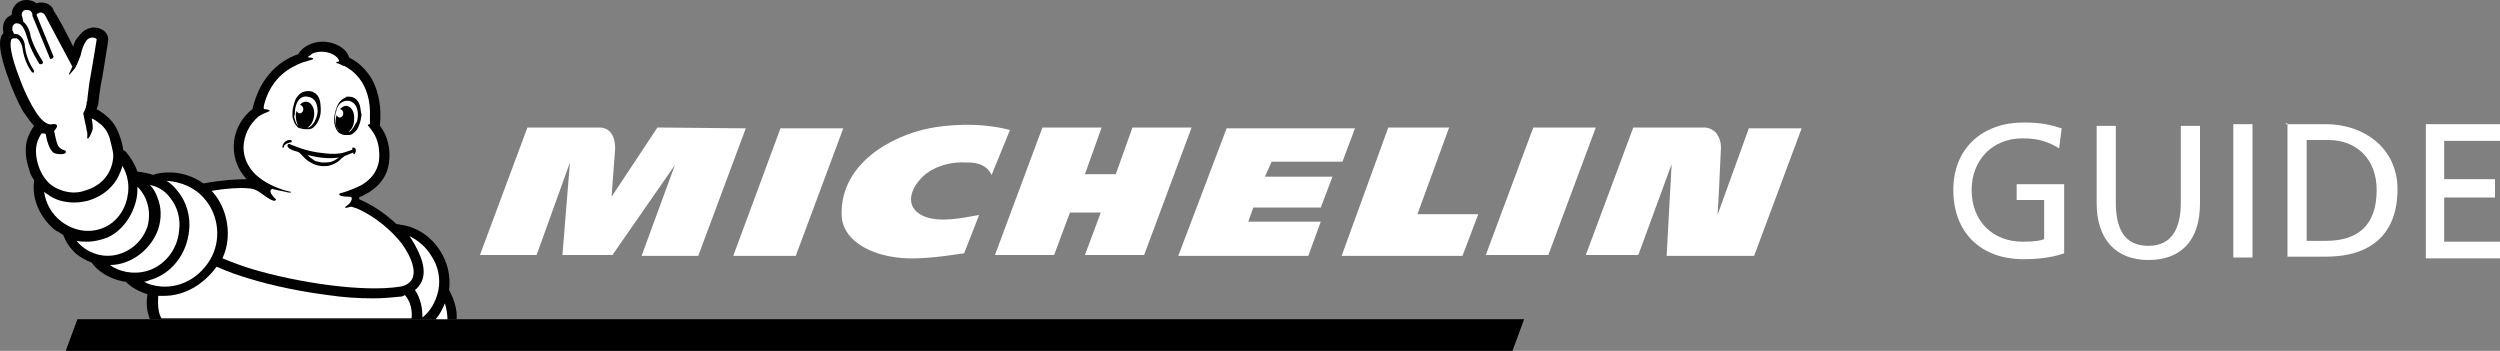 <?xml version="1.0" encoding="UTF-8"?> <svg xmlns="http://www.w3.org/2000/svg" id="Calque_2" data-name="Calque 2" viewBox="0 0 299.99 42.1"><rect x="0" y="0" width="299.99" height="42.1" fill="#808080" stroke="none"/><defs><style> .cls-1 { fill: #010101; } .cls-2 { fill: #fff; } </style></defs><g id="Calque_1-2" data-name="Calque 1"><g id="Layer_2" data-name="Layer 2"><g><g><path class="cls-2" d="M247.09,17.8c-1.2-.7-2.3-1.2-4.4-1.2-3.6,0-6.1,2.6-6.1,6.2,0,3.8,2.6,6.2,6.1,6.2,1.5,0,2-.1,2.6-.3v-4.7h-3.3v-1.9h5.7v8.3c-.9.3-2.3.7-4.9.7-5.1,0-8.4-3.2-8.4-8.3s3.6-8.1,8.4-8.1c2.3,0,3.3.3,4.6.7l-.3,2.4Z"></path><path class="cls-2" d="M263.99,24.4c0,4.5-2.3,6.8-6.2,6.8s-6.2-2.5-6.2-6.8v-9.3h2.3v9.2c0,3.1,1,5.2,3.9,5.2s3.9-2.2,3.9-5.2v-9.2h2.3v9.3h0Z"></path><path class="cls-2" d="M267.99,14.9h2.3v16h-2.3V14.9Z"></path><path class="cls-2" d="M274.29,14.9h4.8c4.6,0,8.6,2.9,8.6,7.8,0,5.4-3.2,8.1-8.6,8.1h-4.6V14.8h-.2v.1ZM276.59,28.9h2.5c3.9,0,6.1-1.9,6.1-6.1,0-3.8-2.5-6-5.8-6h-2.6v12.1h-.2Z"></path><path class="cls-2" d="M291.09,14.9h8.9v2h-6.7v4.6h6.1v2.2h-6.1v5.3h6.7v2h-8.9V14.9Z"></path></g><g><path class="cls-1" d="M53.89,34.8s-.1-.1,0,0c.2-1.8-.2-3.4-1.2-4.9s-2.6-2.6-4.4-2.9c-.2,0-.4-.1-.6-.1h-.1c-1.9-1.8-3.8-2.7-4.5-3,0-.1,0-.2.1-.3h.1c2-.9,3.2-2.3,3.4-4.2.2-1.5-.2-3.2-1.1-4.3v-.1c.2-2-.1-3.8-.9-5.4-.7-1.2-1.6-2.1-2.8-2.7h0c-.3-1.1-1.7-1.9-3.2-1.9-1.2,0-2.4.6-2.9,1.5-1.8.6-4.5,2.3-5.5,6.6-1.2.9-2,2.3-2.2,3.8-.2,1.7.3,3.3,1.5,4.6-1.1,0-3,.1-5.1.5h-.1c-1.7-1.2-3.8-1.6-5.8-1.1-.1,0-.1.1-.2.1-.5-.2-1.1-.3-1.8-.4h-.1c-.3-.9-.8-1.7-1.4-2.4l-.3-.2h0c-.1-.7-.3-1.4-.4-1.6-.2-.6-.5-1.4-1.3-2.2-.5-.5-1.1-.9-1.5-1.1.1-.2.1-.4.2-.5v-.1s.2-2,.5-3.3h0c.7-4.3.7-4.4.7-4.4h0c0-.4-.1-.7-.4-1-.3-.3-.8-.5-1.3-.5-.7,0-1.4.4-1.8,1-.4.4-.6.8-.7,1.3-.7-1.4-1.6-3.2-2.4-4.4v-.1c-.2-.4-.7-.8-1.4-.8-.2,0-.4,0-.6.1-.4-.3-.8-.4-1.2-.4-.2,0-.4,0-.6.1-.7.2-1.2.9-1.2,1.7-.5.2-.9.6-1,1.2-.1.4,0,.7,0,.9v.1s0,.1-.1.1c-.4.6-.6,1.9.9,5.8h0c0,.1.1.2.1.3.3.7.8,2,1.5,3.2.5.7.9,1.3,1.3,1.7-.3.4-.7,1.1-.9,1.9-.2,1-.1,2.2.3,3.3.1.5.3.9.6,1.3h0v.1c-.3,2.2.7,4.4,2.5,5.9.4.2.7.4,1,.6.3.8.8,1.6,1.6,2.3.5.4,1.2.8,1.8,1h0c.7,1,1.8,1.7,3.1,2.1.3.1.7.2,1,.2l.1.1c.6.6,1.5,1.1,2.5,1.4-.2,1.3,0,2.3.3,3h36.8c.1-1.1-.3-2.4-.9-3.5Z"></path><polygon points="182.89 38.3 9.29 38.3 7.89 42.1 181.49 42.1 182.89 38.3"></polygon><path class="cls-2" d="M111.49,15.4c-4.5.9-10.6,4.2-10.5,10.3,0,3.4,4.2,5.5,9.1,5.3,2.7-.1,5.3-.6,5.6-.6l1.8-4.6c-2.3.4-4.6.9-6.5.2-3.2-1.3-1.2-4.6,1-5.7,1-.5,2.3-.9,4-.8.7,0,2.3,0,3,1.5l2.2-5.4c-3.8-1-7.7-.6-9.7-.2ZM135.89,15.3l-2,5.6h-3.7l2-5.6h-7.1l-5.7,15.3h7.1l1.9-5.1h3.7l-1.9,5.1h7.1l5.7-15.3s-7.1,0-7.1,0ZM93.69,15.3l-5.7,15.4h7.5l5.7-15.3h-7.5v-.1ZM78.89,15.3l-5.5,8.3s.3-4.3.4-5.4c.1-.8,0-2.9-1.9-2.9h-8.6l-5.7,15.3h6.8l4-11.1-.9,11.1h6l7.5-10.8-4,10.9h6.8l5.7-15.3-10.6-.1ZM209.89,15.3l-3.8,10.5c.1-1.1.3-5.3.4-7.7.1-1-.2-1.7-.6-2.2-.6-.6-1.3-.6-1.3-.6h-8.6l-5.7,15.3h6.3l4-10.9-.6,11h10.5l5.7-15.3h-6.3v-.1ZM183.99,15.3l-5.7,15.3h7.5l5.7-15.3h-7.5ZM152.59,19.4h8.5l1.5-4h-15.4l-5.8,15.3h15.6l1.5-4.1h-8.7l.6-1.7h8.1l1.4-3.7h-8.1l.8-1.8ZM173.89,15.3h-7.3l-5.6,15.4h14.5l1.9-5h-7.3l3.8-10.4Z"></path><path class="cls-2" d="M53.69,38.3h-1.4c.5-.6.8-1.2,1.1-1.9.2.7.3,1.3.3,1.9"></path><path class="cls-2" d="M29.79,22.6s.5,0,.9.2c.5.2,1.6,1.2,2.2,1.3.1,0,.4-.1.1-.3-.1-.1-.7-.7-.5-1h0c.1-.1.2-.2.3-.1.8.2,1.5.3,1.8.4h.3c.1-.1,0-.1-.1-.1-1.3-.3-2.7-.9-3.7-1.7-1.3-1-2.1-2.6-1.8-4.3.2-1.2.8-2.2,1.7-3,.4-.3,1-.5,1.2-.6.5-.2-.3-.3-.4-.3-.2,0-.2-.2,0-.9.9-2.9,2.9-4.1,4.5-4.7.3-.1.7-.2,1-.3.5-.1.3-.3-.2-.3,0,0-.2,0-.1-.1,0,0,.1-.1.3-.2.1-.2.7-.4,1.3-.4,1.1,0,2,.6,2.1,1.1,0,0,0,.1-.1.1-.2,0-.4.1-.1.2.1,0,.3.1.7.3h.1c.8.4,3.3,1.9,3.1,6.2h0v.8c-.2,0-.3.1-.2.2.1.1.4.5.6.8.6.9.8,2.1.7,3.3-.2,1.5-1.1,2.4-2.1,3-.4.2-1.4.7-2.6,1-.2.1-.1.4,1,.4.1,0,.3,0,.4.1.1.2-.1.7-.6,1-.4.3-.1.3.5.1.2,0,.6.2.7.2,1,.4,3.4,1.7,5.4,4.2,1.3,1.8,1.7,3.3,1.3,4.2s-1.5,1-1.5,1h0c-4.5.7-12.3-.5-17.7-2.1-1-.3-2.4-.8-3.6-1.3,1.2-2.5.7-5.9-1.2-8l-.1-.1c1.8-.3,3.4-.4,4.4-.3"></path><path class="cls-2" d="M51.69,30.6c.9,1.3,1.2,2.8.9,4.3-.3,1.3-.9,2.4-1.9,3.2,0-1.1-.2-2.3-.9-3.3.3-.2.6-.6.8-1,.6-1.3.1-3.1-1.4-5.4h0l-.1-.1c1,.5,2,1.3,2.6,2.3"></path><path class="cls-2" d="M24.49,23.8c1.8,2,2.1,5.1.7,7.4-1.5,2.5-4.3,3.7-6.9,3-.4-.1-.7-.2-1-.4.2,0,.5-.1.7-.2,2.5-.7,4.4-3,4.7-5.9.2-1.7-.3-3.5-1.4-4.8-.4-.5-.8-.9-1.3-1.2,1.7.1,3.4.8,4.5,2.1"></path><path class="cls-2" d="M20.39,23.7c.9,1.1,1.3,2.5,1.1,4-.2,2.3-1.8,4.2-3.8,4.8-1.7.5-3.4.1-4.5-.7,2.5,0,4.9-1.8,5.8-4.3.4-1.3.4-2.6-.1-3.8-.2-.6-.5-1.1-.9-1.5,1,.2,1.8.7,2.4,1.5"></path><path class="cls-2" d="M16.39,23.8c.1-.5.1-1,.1-1.4,1.2,1.2,1.7,3,1.2,4.8-.8,2.4-3.3,3.9-5.7,3.4-1-.2-2.1-.8-2.8-1.7.4.1.9.1,1.3.1.8,0,1.6-.2,2.4-.5,1.8-.8,3.1-2.7,3.5-4.7"></path><path class="cls-2" d="M14.69,19.9h0c.6,1,.9,2.4.6,3.7-.3,1.7-1.4,3.1-2.8,3.7-1.6.7-3.5.5-5.1-.7-1.2-.9-1.9-2.2-2.1-3.6h0c.1.1.2.2.4.3.9.7,2,1,3.3,1,.8,0,1.4-.2,1.5-.2,2.1-.6,3.2-1.9,3.7-2.9.2-.4.4-.9.5-1.3"></path><path class="cls-2" d="M1.39,4.7h0q.1-.1.2-.1h.4c.3.1.6.6.7,1.1.2,1.7,1,2.8,1.1,2.9,0,.1.1.1.2.1h.1c0-.1,0-.3-.1-.4,0,0-.8-1.1-1-2.7,0-.7-.4-1.3-.9-1.5-.2,0-.3-.1-.4,0-.1-.2-.1-.4-.2-.4,0-.3-.1-.7.4-.9h.1c.4,0,.8.1,1.3,1.8.4,1.5,1.4,3,1.4,3,0,.1.1.1.2.1h.1c.2-.1.2-.2.1-.4,0,0-1-1.5-1.4-2.9-.1-.7-.4-1.4-.9-1.8,0-.2-.1-.4-.1-.5-.1-.2-.2-.7.3-.9h.3c.4,0,.6.3.6.6v.1l2.1,5.1s0,.1.1.1c0-.1.1,0,.2-.1s.2-.2.1-.3L4.39,1.8c0-.1.1-.2.2-.2.1-.1.2-.1.3-.1.3,0,.5.3.5.3,0,0,2.8,5.3,3.3,6.2-.2.4-.3.7-.4.8,0,.1.1.3.1.1.2-.2.4-.5.6-.7h0c.2-.3.6-1.3.7-1.6.1-.5.3-1.2.6-1.6.2-.4.6-.5.8-.5.3,0,.6.2.5.3,0,.1-.7,4.2-.7,4.2-.2.9-.3,2.1-.4,2.8,0,.2,0,.3-.1.5v.2c-.1.6-.4,1.1-.4,1.1l.2,1h0c.1.4.2.9.2,1,.2.6,0,.9.1,1,.1.2.5-.6.6-1,.1-.3,0-.9-.1-1.4.3.1.7.4,1.2.8.7.7.9,1.3,1,1.7.1.5.4,1.4.4,2,0,.5-.2,3.3-3.5,4.2,0,0-.5.2-1.2.2s-1.7-.2-2.6-.8c-1.6-1.1-2.2-3.6-1.9-4.9.1-.6.4-1.1.6-1.4.2,0,.4,0,.5.1l.1.5c0,.1.3,1.3.8,1.7.3.2.8.2.9.2s.5,0,.6-.2v-.2s-.1,0-.2-.1c-.2,0-.7-.3-.8-.7-.1-.2-.3-1.1-.4-1.6.5-.5.5-.9-.2-.8-.4.1-.7-.1-1-.3-1.3-1-2.7-4.5-2.9-5.1-1.1-2.8-1.3-4.4-1-4.8"></path><path class="cls-2" d="M18.99,35.5h.7c2.4,0,4.7-1.3,6.3-3.5,1.3.6,2.8,1.1,3.8,1.4,2.9.9,6.4,1.6,9.5,2,2,.3,3.8.4,5.5.4,1.2,0,2.2-.1,3.2-.2.1,0,.3,0,.6-.2.7.8.9,1.9.8,2.8h-30c-.3-.4-.5-1.3-.4-2.7"></path><path class="cls-1" d="M35.59,15.1c.1.2.3.3.5.3.2.1.3.1.5.1h.5c.7,0,1.4-1.2,1.4-2.2s-.1-1.8-.8-2.2c-.1,0-.2-.1-.2-.1-.3-.1-.7-.1-1,0-.4.1-.7.4-.9.7s-.3.7-.4,1.1c-.1.4-.1.8-.1,1.2.1.4.2.8.5,1.1ZM35.39,13.4c0-.5.3-2,1.5-1.8.9.1,1.1.8,1.2,1.3v.1c.1.6-.1,1-.2,1.3-.1.1-.1.3-.2.4-.2.3-.5.6-.7.6h-.1c.4-.2.7-.7.8-1.4.1-.9-.3-1.6-.9-1.7-.3,0-.6.1-.8.4.2,0,.4.2.4.5s-.2.5-.4.5-.3-.1-.4-.3c0,.1-.1.3-.1.5,0,.5.1,1,.3,1.3l-.1-.1c-.2-.2-.3-.6-.4-1,.1-.3.1-.4.1-.6ZM42.39,17.7c-.1,0-.2.1-.1.1v.1l-.1.1c-.3.1-.6.2-.9.3-.7.2-1.5.2-2.3.1-1.2-.1-2.5-.4-3.7-.9-.1,0-.2-.1-.3-.1s-.1-.1-.2-.1h0c-.2-.1-.3.1-.3.2s.1.2.2.3c.3.2.6.3,1,.4.3.1.5.4.7.6.3.3.5.5.9.7.6.4,1.4.5,2.1.4.4-.1.7-.2,1-.4.2-.1.4-.3.6-.5.1-.1.3-.2.4-.3.1,0,.7-.3,1-.4,0,.1,0,.2.1.2s.1-.1.2-.3v-.3s-.1-.2-.3-.2ZM39.79,19.4c-.3.1-.7.1-1,.1s-.7-.1-1-.2c-.3-.2-.6-.4-.9-.7,1.2.3,2.5.5,3.8.3-.3.2-.6.4-.9.5ZM34.99,16.9c0-.1-.2-.1-.2-.1-.1,0-.3,0-.4.1-.3.1-.5.5-.5.7v.1h.1q.1,0,.1-.1c0-.1,0-.2.1-.2.1-.1.2-.2.6-.3.2,0,.3-.1.2-.2ZM43.19,12.7c-.1-.4-.3-.7-.6-.9s-.6-.2-.9-.2c-.1,0-.2,0-.2.1-.8.3-1.1,1-1.3,1.9-.3,1.1.1,2.3.8,2.5.2.1.4.1.4.1h.5c.2,0,.4-.1.5-.2.3-.2.6-.6.7-1,.2-.4.2-.8.3-1.2-.1-.3-.1-.7-.2-1.1ZM42.89,14.3c0,.2-.1.4-.2.5-.2.4-.4.7-.6.9-.1.1-.2.1-.3.1.4-.2.7-.8.7-1.4.1-.9-.3-1.6-.9-1.7-.3,0-.5.1-.8.4.2,0,.4.2.4.5s-.2.5-.4.5-.3-.1-.4-.3c0,.1-.1.3-.1.5-.1.6.1,1.1.4,1.4-.2-.1-.3-.4-.4-.7,0-.1-.1-.3-.1-.5,0-.4,0-.8.2-1.3v-.1c.2-.5.6-1.1,1.5-1,1.2.3,1.1,1.8,1,2.2Z"></path></g></g></g></g></svg> 